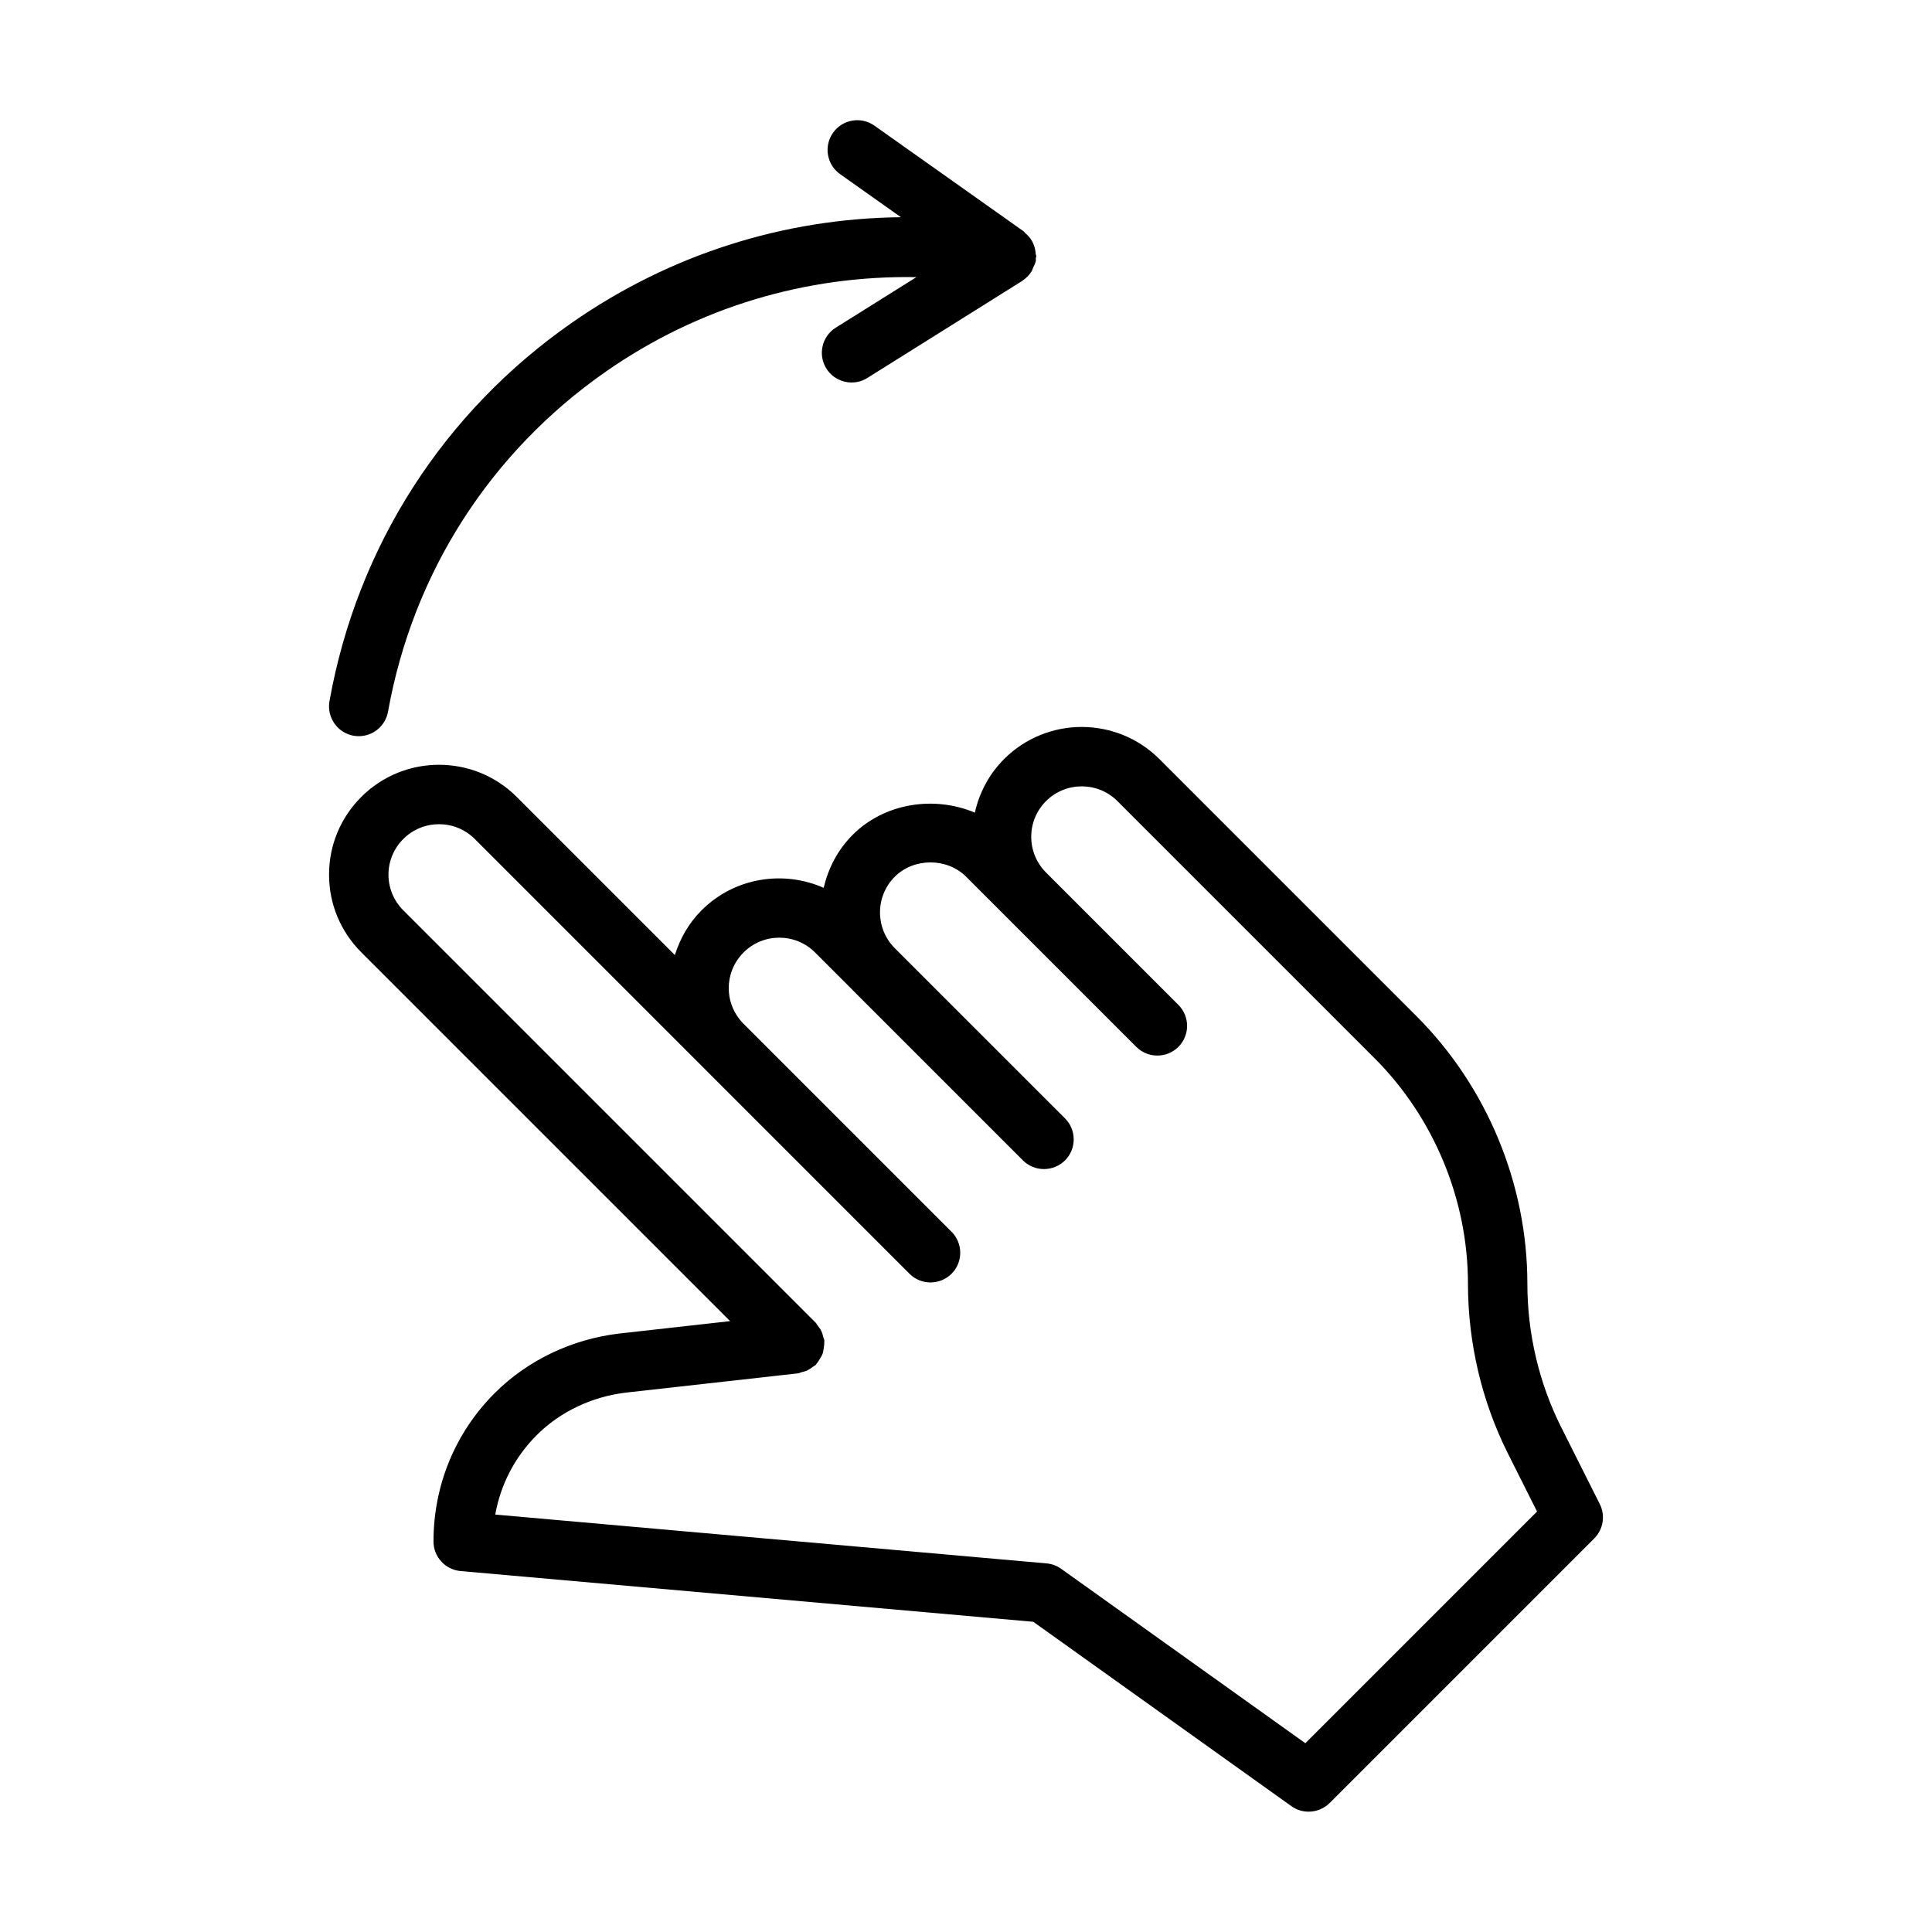 <?xml version="1.0" encoding="UTF-8"?>
<!-- Uploaded to: ICON Repo, www.iconrepo.com, Generator: ICON Repo Mixer Tools -->
<svg fill="#000000" width="800px" height="800px" version="1.1" viewBox="144 144 512 512" xmlns="http://www.w3.org/2000/svg">
 <g>
  <path d="m567.96 542.59-10.312-20.531c-5.809-11.617-8.879-24.719-8.879-37.863 0-26.387-10.707-52.223-29.363-70.879l-68.141-68.141c-11.367-11.367-29.836-11.367-41.188 0-4.031 4.031-6.566 8.988-7.731 14.184-10.676-4.519-23.883-2.613-32.355 5.856-4.016 4.016-6.519 8.926-7.699 14.074-10.691-4.723-23.617-2.785-32.371 5.953-3.371 3.371-5.684 7.445-7.07 11.855l-41.91-41.91c-11.367-11.352-29.836-11.352-41.188 0-5.512 5.512-8.551 12.816-8.551 20.594s3.039 15.082 8.551 20.594l97.738 97.738-29.379 3.289c-12.578 1.48-24.293 7.086-33 15.777-10.469 10.469-16.23 24.434-16.23 39.328 0 4.078 3.117 7.477 7.18 7.84l151.77 13.445 68.391 48.855c1.371 0.992 2.977 1.465 4.582 1.465 2.031 0 4.047-0.789 5.574-2.297l70.141-70.141c2.367-2.394 2.965-6.047 1.438-9.086zm-78.027 63.383-64.707-46.223c-1.133-0.82-2.488-1.309-3.891-1.434l-146.09-12.941c1.418-7.949 5.195-15.258 10.988-21.051 6.203-6.203 14.625-10.203 23.664-11.273l45.594-5.102c0.363-0.047 0.645-0.234 0.992-0.316 0.52-0.125 1.023-0.25 1.512-0.488 0.504-0.25 0.945-0.566 1.387-0.914 0.27-0.203 0.582-0.301 0.82-0.551 0.109-0.109 0.141-0.25 0.234-0.348 0.379-0.426 0.645-0.898 0.93-1.387 0.234-0.41 0.488-0.789 0.645-1.227 0.156-0.457 0.203-0.945 0.285-1.434 0.078-0.535 0.172-1.055 0.141-1.59-0.016-0.156 0.062-0.285 0.031-0.441-0.047-0.363-0.234-0.66-0.316-1.008-0.125-0.504-0.234-0.992-0.473-1.465-0.25-0.551-0.598-1.008-0.977-1.465-0.188-0.234-0.285-0.535-0.504-0.754l-109.31-109.31c-2.535-2.535-3.938-5.902-3.938-9.461 0-3.559 1.402-6.926 3.938-9.461 5.211-5.211 13.715-5.211 18.926 0l115.21 115.23c1.543 1.543 3.559 2.297 5.574 2.297s4.031-0.77 5.574-2.297c3.07-3.07 3.07-8.062 0-11.133l-55.105-55.105c-2.535-2.535-3.938-5.902-3.938-9.461 0-3.559 1.402-6.926 3.938-9.461 5.211-5.211 13.715-5.211 18.926 0l9.98 9.98c0.016 0.016 0.016 0.031 0.031 0.047l45.09 45.09c1.543 1.543 3.559 2.297 5.574 2.297s4.031-0.77 5.574-2.297c3.07-3.07 3.07-8.062 0-11.133l-45.137-45.129c-5.195-5.227-5.195-13.699 0.016-18.91 5.07-5.07 13.855-5.07 18.926 0l45.09 45.09c1.543 1.543 3.559 2.297 5.574 2.297 2.016 0 4.031-0.77 5.574-2.297 3.07-3.07 3.07-8.062 0-11.133l-35.078-35.078c-5.227-5.227-5.227-13.715 0-18.926 5.211-5.211 13.715-5.211 18.926 0l68.141 68.141c15.727 15.727 24.75 37.504 24.75 59.75 0 15.57 3.637 31.109 10.547 44.918l7.762 15.461z"/>
  <path d="m237.68 338.97c0.473 0.078 0.945 0.125 1.402 0.125 3.746 0 7.055-2.676 7.746-6.488 6.598-36.82 27.145-68.844 57.844-90.207 24.434-17.004 52.98-25.473 82.184-24.953l-21.363 13.383c-3.684 2.297-4.801 7.164-2.488 10.848 1.496 2.379 4.062 3.684 6.676 3.684 1.434 0 2.883-0.379 4.172-1.195l41.078-25.742c0.047-0.031 0.062-0.078 0.109-0.109 0.977-0.645 1.793-1.496 2.41-2.519 0.156-0.27 0.203-0.551 0.332-0.836 0.27-0.598 0.598-1.148 0.723-1.828 0.047-0.234-0.031-0.457-0.016-0.676 0.016-0.172 0.125-0.316 0.141-0.488 0-0.27-0.141-0.488-0.156-0.738-0.062-0.82-0.219-1.574-0.52-2.332-0.141-0.363-0.27-0.691-0.457-1.023-0.473-0.82-1.07-1.512-1.812-2.109-0.156-0.125-0.219-0.332-0.379-0.441l-39.566-28.023c-3.543-2.504-8.453-1.684-10.973 1.875-2.519 3.559-1.668 8.469 1.875 10.973l16.121 11.414c-30.969 0.316-61.117 9.809-87.098 27.883-34.148 23.758-57.008 59.402-64.348 100.35-0.75 4.312 2.098 8.406 6.363 9.176z"/>
 </g>
</svg>
